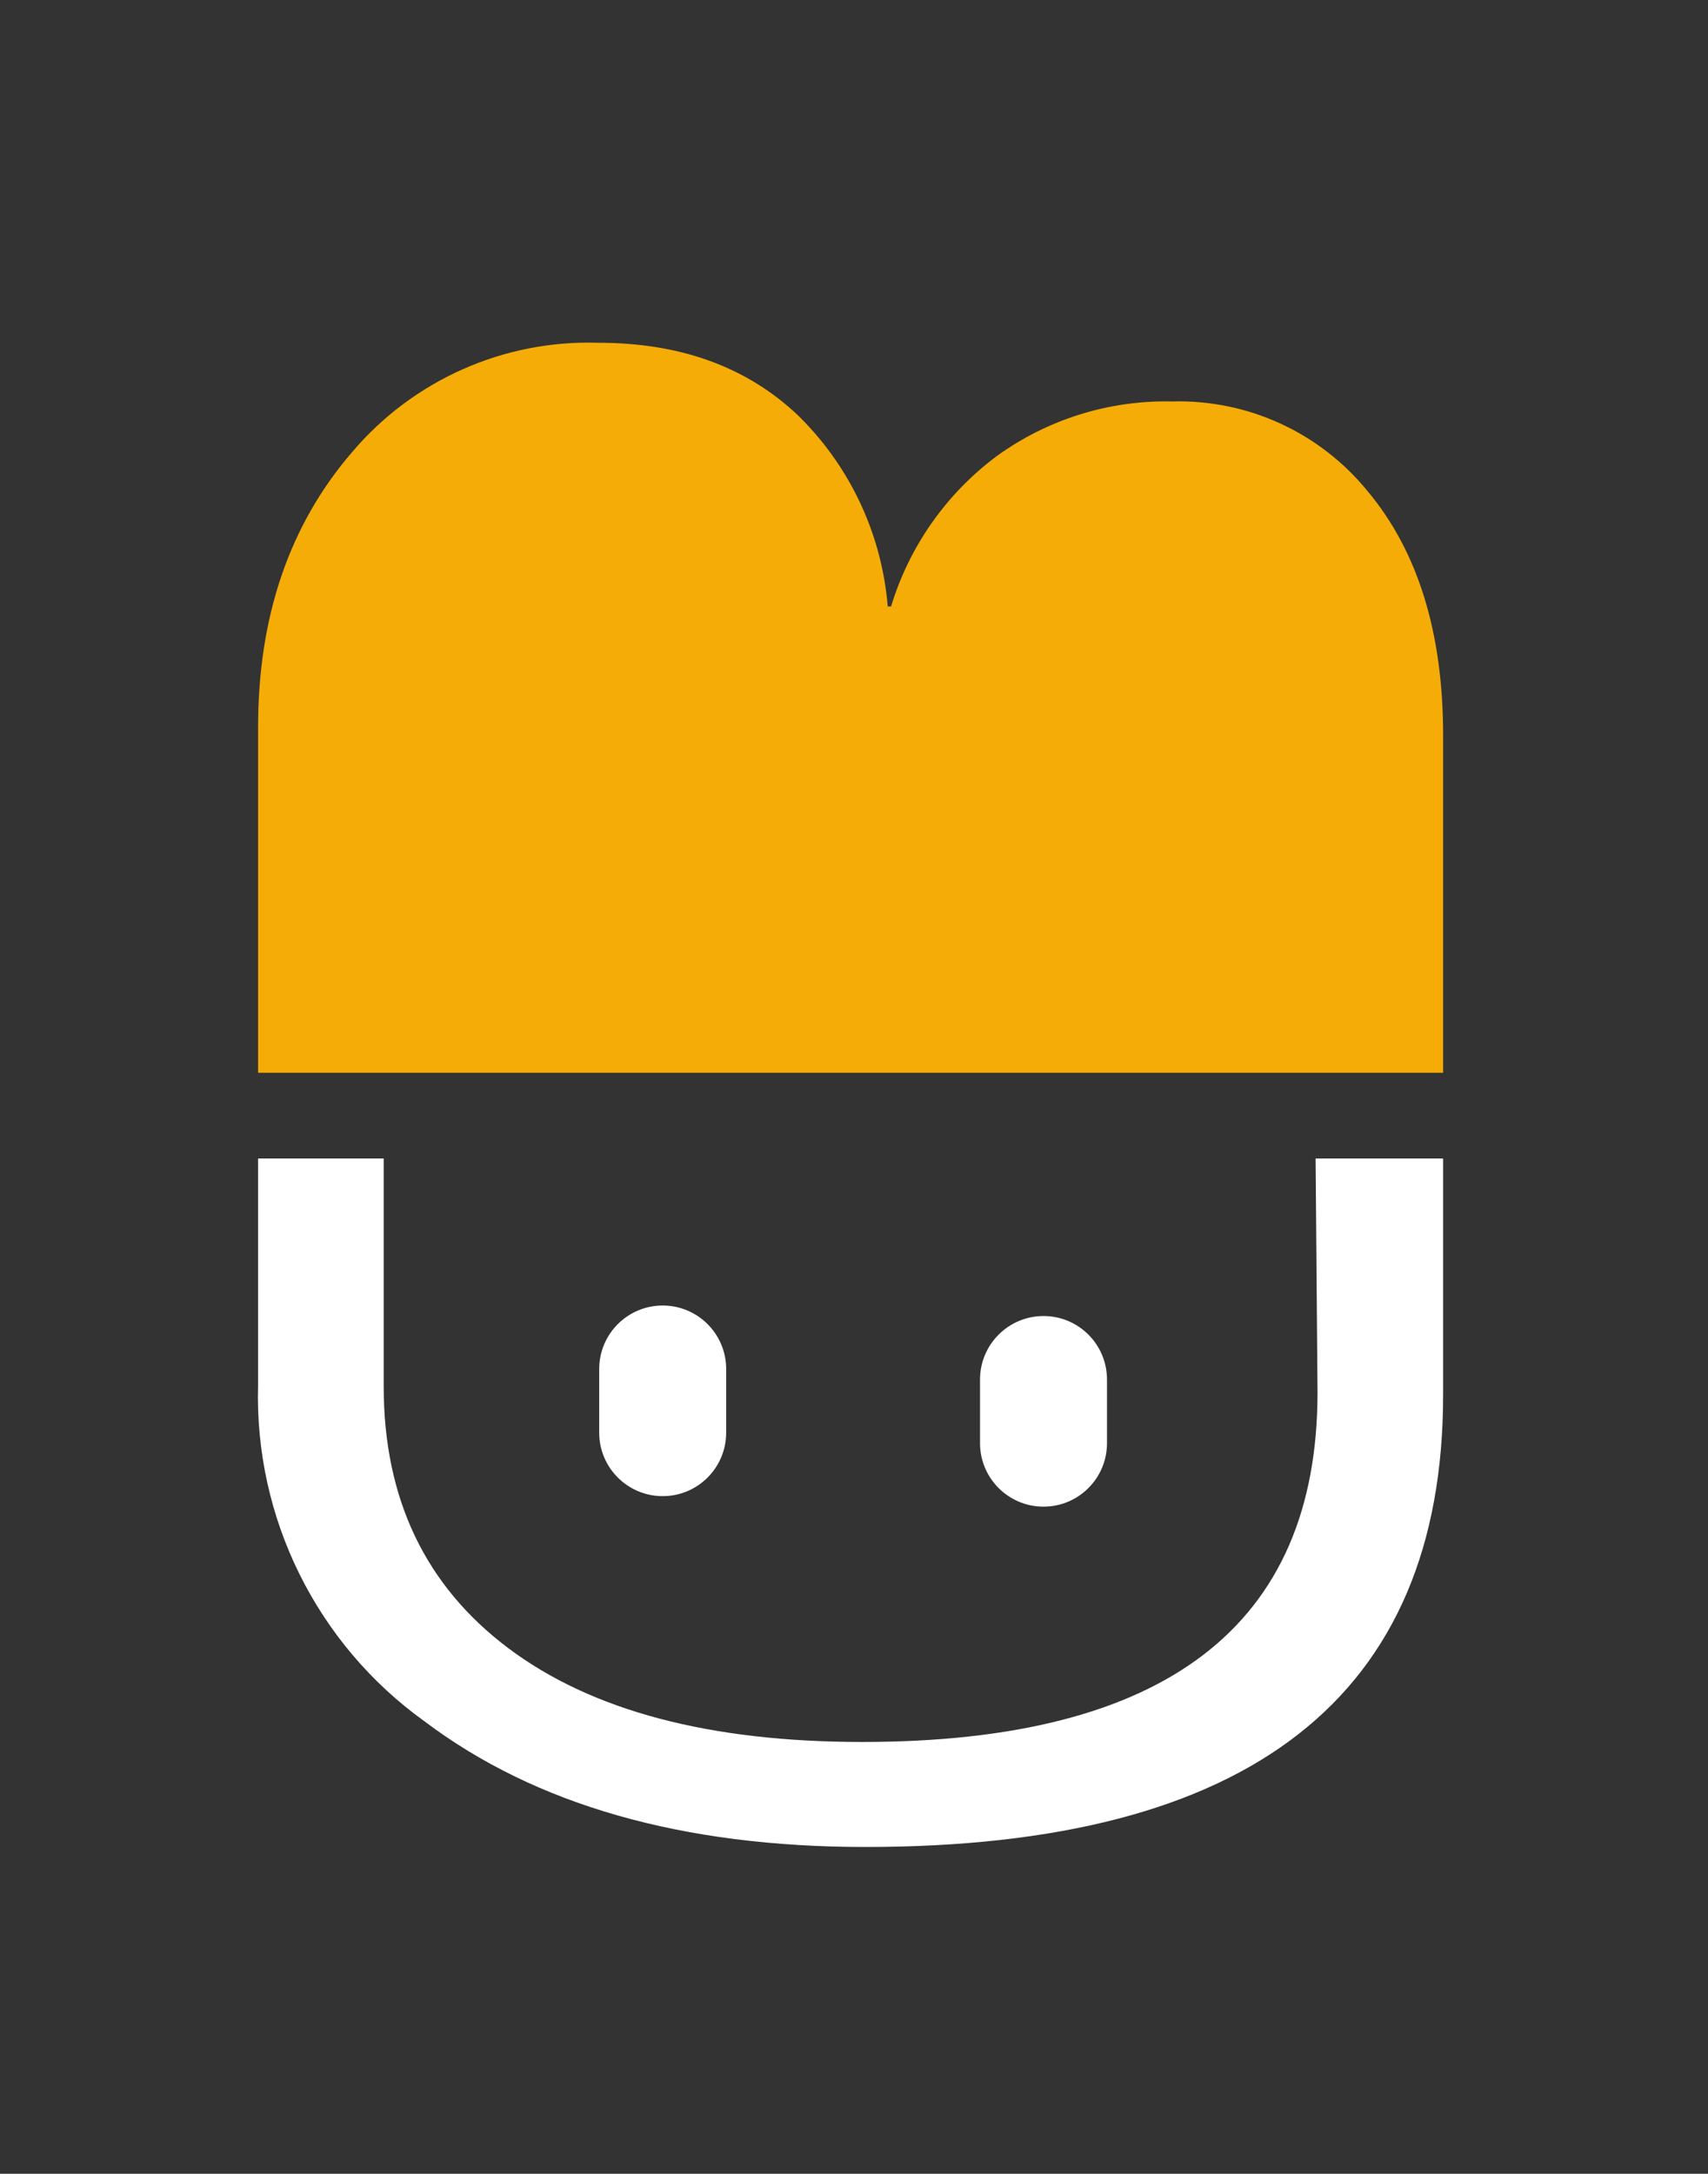 <?xml version="1.0" encoding="UTF-8"?><svg id="Ebene_1" xmlns="http://www.w3.org/2000/svg" viewBox="0 0 803 1021.63"><rect x="0" y="0" width="803" height="1021.63" fill="#333333" stroke="none"/><defs><style>.cls-1{fill:#f5ac07;}.cls-1,.cls-2{stroke-width:0px;}.cls-2{fill:#fff;}</style></defs><path class="cls-2" d="m311.55,703.16c16.48,0,29.84-13.35,29.85-29.83v-29.92c0-16.48-13.36-29.84-29.84-29.84-16.48,0-29.85,13.36-29.85,29.84v29.9c0,16.48,13.36,29.85,29.85,29.85Z"/><path class="cls-2" d="m490.59,708.1c16.48,0,29.84-13.35,29.85-29.83v-29.92c0-16.48-13.36-29.84-29.84-29.84-16.48,0-29.85,13.36-29.85,29.84v29.9c0,16.48,13.36,29.85,29.85,29.85Z"/><path class="cls-2" d="m678.46,544.48h-59.94l.9,109.91c0,109.54-71.36,164.3-214.07,164.3-71.74,0-127.17-14.68-166.29-44.02-39.11-29.34-58.67-70.37-58.67-123.09v-107.1h-59.05v106.54c-1.78,62.4,27.55,121.61,78.28,158,52.19,39.34,121.28,59.02,207.27,59.02,181.05,0,271.58-70.84,271.58-212.53v-111.03Z"/><path class="cls-1" d="m643.11,231.03c-22.41-27.7-56.46-43.36-92.08-42.35-29.52-.66-58.44,8.35-82.37,25.64-23.71,17.65-41.15,42.43-49.74,70.71h-1.56c-2.8-34.2-17.91-66.23-42.52-90.13-23.96-22.54-55.11-33.8-93.44-33.8-44.39-1.45-87.02,17.43-115.78,51.29-29.52,34.19-44.28,77.32-44.28,129.38v162.4h557.13v-158.52c0-48.18-11.78-86.39-35.35-114.62Z"/></svg>